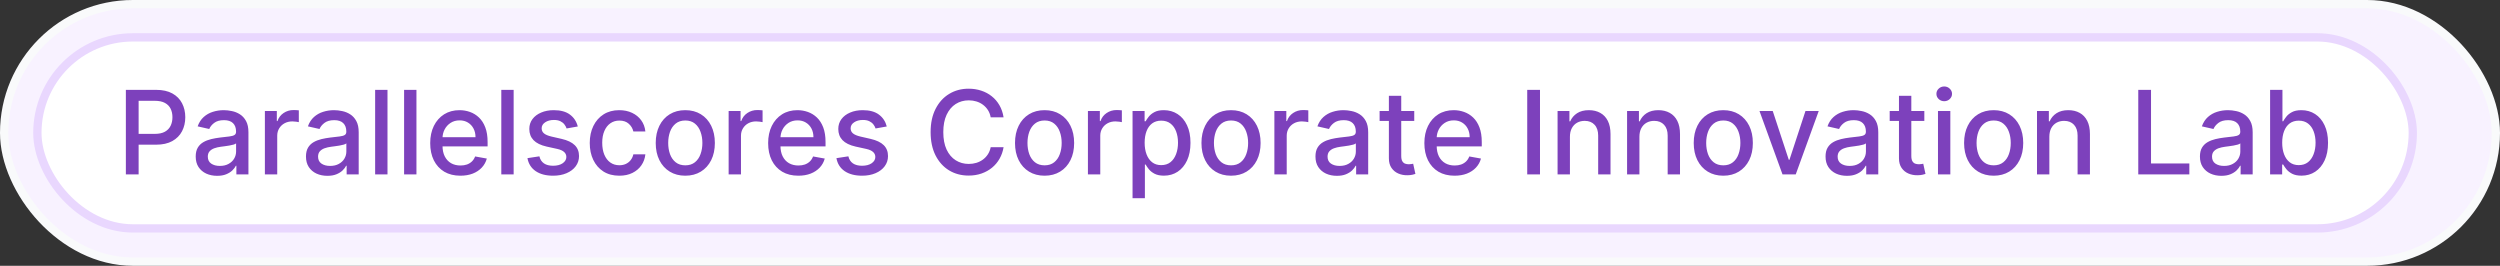 <svg xmlns="http://www.w3.org/2000/svg" width="301" height="32" viewBox="0 0 301 32" fill="none"><rect x="0" y="0" width="301" height="32" fill="#333333" stroke="none"/><rect x="0.5" y="0.5" width="300" height="31" rx="15.5" fill="#F8F2FF"></rect><rect x="0.5" y="0.5" width="300" height="31" rx="15.5" stroke="#F9FAFB"></rect><rect x="4.5" y="4.5" width="286" height="23" rx="11.5" fill="white"></rect><rect x="4.5" y="4.5" width="286" height="23" rx="11.5" stroke="#E9D7FE"></rect><path d="M15.154 21V10.818H18.783C19.575 10.818 20.231 10.962 20.752 11.251C21.272 11.539 21.662 11.934 21.92 12.434C22.179 12.931 22.308 13.491 22.308 14.114C22.308 14.741 22.177 15.304 21.915 15.805C21.657 16.302 21.265 16.696 20.742 16.988C20.221 17.276 19.567 17.421 18.778 17.421H16.282V16.118H18.639C19.139 16.118 19.545 16.032 19.857 15.859C20.168 15.684 20.397 15.445 20.543 15.143C20.689 14.842 20.762 14.499 20.762 14.114C20.762 13.73 20.689 13.389 20.543 13.09C20.397 12.792 20.167 12.558 19.852 12.389C19.54 12.22 19.129 12.136 18.619 12.136H16.69V21H15.154ZM26.143 21.169C25.66 21.169 25.222 21.079 24.831 20.901C24.44 20.718 24.13 20.455 23.901 20.11C23.676 19.765 23.563 19.343 23.563 18.842C23.563 18.412 23.646 18.057 23.812 17.778C23.977 17.5 24.201 17.28 24.483 17.117C24.765 16.955 25.079 16.832 25.428 16.749C25.776 16.666 26.13 16.604 26.491 16.56C26.949 16.507 27.32 16.464 27.605 16.431C27.89 16.395 28.097 16.337 28.227 16.257C28.356 16.178 28.421 16.048 28.421 15.869V15.835C28.421 15.4 28.298 15.064 28.053 14.825C27.811 14.587 27.449 14.467 26.969 14.467C26.468 14.467 26.074 14.578 25.785 14.8C25.5 15.019 25.303 15.263 25.194 15.531L23.797 15.213C23.963 14.749 24.204 14.374 24.523 14.089C24.844 13.801 25.214 13.592 25.631 13.463C26.049 13.331 26.488 13.264 26.949 13.264C27.254 13.264 27.577 13.301 27.918 13.374C28.263 13.443 28.584 13.572 28.883 13.761C29.184 13.95 29.431 14.22 29.624 14.572C29.816 14.92 29.912 15.372 29.912 15.929V21H28.46V19.956H28.401C28.305 20.148 28.16 20.337 27.968 20.523C27.776 20.708 27.529 20.863 27.227 20.985C26.926 21.108 26.564 21.169 26.143 21.169ZM26.467 19.976C26.878 19.976 27.229 19.895 27.521 19.732C27.816 19.57 28.039 19.358 28.192 19.096C28.348 18.831 28.425 18.547 28.425 18.246V17.261C28.372 17.314 28.27 17.364 28.117 17.41C27.968 17.454 27.797 17.492 27.605 17.525C27.413 17.555 27.226 17.583 27.043 17.609C26.861 17.633 26.709 17.652 26.586 17.669C26.298 17.706 26.034 17.767 25.796 17.853C25.56 17.939 25.371 18.063 25.229 18.226C25.09 18.385 25.02 18.597 25.02 18.862C25.02 19.23 25.156 19.509 25.428 19.697C25.699 19.883 26.046 19.976 26.467 19.976ZM31.892 21V13.364H33.329V14.577H33.408C33.547 14.166 33.793 13.843 34.144 13.607C34.499 13.369 34.9 13.249 35.347 13.249C35.44 13.249 35.549 13.253 35.675 13.259C35.804 13.266 35.906 13.274 35.978 13.284V14.706C35.919 14.689 35.813 14.671 35.66 14.651C35.508 14.628 35.355 14.617 35.203 14.617C34.852 14.617 34.538 14.691 34.263 14.84C33.992 14.986 33.776 15.19 33.617 15.452C33.458 15.71 33.378 16.005 33.378 16.337V21H31.892ZM39.419 21.169C38.935 21.169 38.498 21.079 38.106 20.901C37.715 20.718 37.405 20.455 37.177 20.11C36.951 19.765 36.839 19.343 36.839 18.842C36.839 18.412 36.922 18.057 37.087 17.778C37.253 17.5 37.477 17.28 37.758 17.117C38.04 16.955 38.355 16.832 38.703 16.749C39.051 16.666 39.406 16.604 39.767 16.56C40.224 16.507 40.596 16.464 40.88 16.431C41.166 16.395 41.373 16.337 41.502 16.257C41.631 16.178 41.696 16.048 41.696 15.869V15.835C41.696 15.4 41.573 15.064 41.328 14.825C41.086 14.587 40.725 14.467 40.244 14.467C39.744 14.467 39.349 14.578 39.061 14.8C38.776 15.019 38.579 15.263 38.469 15.531L37.072 15.213C37.238 14.749 37.48 14.374 37.798 14.089C38.12 13.801 38.489 13.592 38.907 13.463C39.324 13.331 39.764 13.264 40.224 13.264C40.529 13.264 40.852 13.301 41.194 13.374C41.538 13.443 41.86 13.572 42.158 13.761C42.46 13.95 42.707 14.22 42.899 14.572C43.091 14.92 43.187 15.372 43.187 15.929V21H41.736V19.956H41.676C41.58 20.148 41.436 20.337 41.243 20.523C41.051 20.708 40.804 20.863 40.503 20.985C40.201 21.108 39.84 21.169 39.419 21.169ZM39.742 19.976C40.153 19.976 40.504 19.895 40.796 19.732C41.091 19.57 41.315 19.358 41.467 19.096C41.623 18.831 41.701 18.547 41.701 18.246V17.261C41.648 17.314 41.545 17.364 41.393 17.41C41.243 17.454 41.073 17.492 40.88 17.525C40.688 17.555 40.501 17.583 40.319 17.609C40.136 17.633 39.984 17.652 39.861 17.669C39.573 17.706 39.309 17.767 39.071 17.853C38.836 17.939 38.647 18.063 38.504 18.226C38.365 18.385 38.295 18.597 38.295 18.862C38.295 19.23 38.431 19.509 38.703 19.697C38.975 19.883 39.321 19.976 39.742 19.976ZM46.654 10.818V21H45.167V10.818H46.654ZM50.14 10.818V21H48.654V10.818H50.14ZM55.431 21.154C54.679 21.154 54.031 20.993 53.487 20.672C52.947 20.347 52.529 19.891 52.234 19.305C51.943 18.715 51.797 18.024 51.797 17.232C51.797 16.449 51.943 15.76 52.234 15.163C52.529 14.567 52.94 14.101 53.467 13.766C53.998 13.432 54.617 13.264 55.327 13.264C55.758 13.264 56.175 13.335 56.58 13.478C56.984 13.62 57.347 13.844 57.668 14.149C57.99 14.454 58.243 14.85 58.429 15.337C58.615 15.821 58.707 16.41 58.707 17.102V17.629H52.637V16.516H57.251C57.251 16.125 57.171 15.778 57.012 15.477C56.853 15.172 56.629 14.931 56.341 14.756C56.056 14.58 55.721 14.492 55.337 14.492C54.919 14.492 54.554 14.595 54.243 14.8C53.935 15.003 53.696 15.268 53.527 15.596C53.361 15.921 53.278 16.274 53.278 16.655V17.525C53.278 18.035 53.368 18.47 53.547 18.827C53.729 19.185 53.983 19.459 54.307 19.648C54.632 19.833 55.012 19.926 55.446 19.926C55.728 19.926 55.985 19.886 56.217 19.807C56.449 19.724 56.649 19.601 56.818 19.439C56.987 19.276 57.117 19.076 57.206 18.837L58.613 19.091C58.5 19.505 58.298 19.868 58.006 20.18C57.718 20.488 57.355 20.728 56.918 20.901C56.483 21.07 55.988 21.154 55.431 21.154ZM61.843 10.818V21H60.357V10.818H61.843ZM69.565 15.228L68.218 15.467C68.162 15.294 68.072 15.13 67.95 14.974C67.83 14.819 67.668 14.691 67.462 14.592C67.257 14.492 67 14.443 66.692 14.443C66.271 14.443 65.919 14.537 65.638 14.726C65.356 14.912 65.215 15.152 65.215 15.447C65.215 15.702 65.31 15.907 65.499 16.063C65.688 16.219 65.992 16.347 66.413 16.446L67.626 16.724C68.329 16.887 68.853 17.137 69.197 17.475C69.542 17.813 69.715 18.252 69.715 18.793C69.715 19.25 69.582 19.658 69.317 20.016C69.055 20.37 68.689 20.649 68.218 20.851C67.751 21.053 67.209 21.154 66.592 21.154C65.737 21.154 65.04 20.972 64.499 20.607C63.959 20.239 63.628 19.717 63.505 19.041L64.942 18.822C65.031 19.197 65.215 19.48 65.494 19.673C65.772 19.861 66.135 19.956 66.582 19.956C67.07 19.956 67.459 19.855 67.751 19.653C68.042 19.447 68.188 19.197 68.188 18.902C68.188 18.663 68.099 18.463 67.92 18.3C67.744 18.138 67.474 18.015 67.109 17.933L65.817 17.649C65.104 17.487 64.577 17.228 64.236 16.874C63.898 16.519 63.729 16.07 63.729 15.526C63.729 15.075 63.855 14.681 64.106 14.343C64.358 14.005 64.706 13.742 65.151 13.553C65.595 13.36 66.103 13.264 66.677 13.264C67.502 13.264 68.152 13.443 68.626 13.801C69.1 14.156 69.413 14.631 69.565 15.228ZM74.566 21.154C73.826 21.154 73.19 20.987 72.656 20.652C72.126 20.314 71.719 19.848 71.433 19.255C71.148 18.662 71.006 17.982 71.006 17.217C71.006 16.441 71.152 15.757 71.443 15.163C71.735 14.567 72.146 14.101 72.676 13.766C73.207 13.432 73.831 13.264 74.551 13.264C75.131 13.264 75.648 13.372 76.102 13.587C76.556 13.8 76.922 14.098 77.201 14.482C77.482 14.867 77.65 15.316 77.703 15.829H76.256C76.176 15.472 75.994 15.163 75.709 14.905C75.427 14.646 75.049 14.517 74.576 14.517C74.161 14.517 73.798 14.626 73.487 14.845C73.178 15.061 72.938 15.369 72.766 15.77C72.594 16.168 72.507 16.638 72.507 17.182C72.507 17.739 72.592 18.219 72.761 18.624C72.93 19.028 73.168 19.341 73.477 19.563C73.788 19.785 74.154 19.896 74.576 19.896C74.857 19.896 75.112 19.845 75.341 19.742C75.573 19.636 75.767 19.485 75.923 19.29C76.082 19.094 76.193 18.859 76.256 18.584H77.703C77.65 19.078 77.489 19.518 77.22 19.906C76.952 20.294 76.592 20.599 76.141 20.821C75.694 21.043 75.169 21.154 74.566 21.154ZM82.509 21.154C81.793 21.154 81.168 20.99 80.635 20.662C80.101 20.334 79.687 19.875 79.392 19.285C79.097 18.695 78.949 18.005 78.949 17.217C78.949 16.424 79.097 15.732 79.392 15.139C79.687 14.545 80.101 14.085 80.635 13.756C81.168 13.428 81.793 13.264 82.509 13.264C83.225 13.264 83.85 13.428 84.383 13.756C84.917 14.085 85.331 14.545 85.626 15.139C85.921 15.732 86.069 16.424 86.069 17.217C86.069 18.005 85.921 18.695 85.626 19.285C85.331 19.875 84.917 20.334 84.383 20.662C83.85 20.99 83.225 21.154 82.509 21.154ZM82.514 19.906C82.978 19.906 83.362 19.784 83.667 19.538C83.972 19.293 84.198 18.967 84.343 18.559C84.493 18.151 84.567 17.702 84.567 17.212C84.567 16.724 84.493 16.277 84.343 15.869C84.198 15.458 83.972 15.129 83.667 14.88C83.362 14.631 82.978 14.507 82.514 14.507C82.046 14.507 81.659 14.631 81.35 14.88C81.046 15.129 80.819 15.458 80.669 15.869C80.524 16.277 80.451 16.724 80.451 17.212C80.451 17.702 80.524 18.151 80.669 18.559C80.819 18.967 81.046 19.293 81.35 19.538C81.659 19.784 82.046 19.906 82.514 19.906ZM87.728 21V13.364H89.165V14.577H89.244C89.383 14.166 89.629 13.843 89.98 13.607C90.335 13.369 90.736 13.249 91.183 13.249C91.276 13.249 91.385 13.253 91.511 13.259C91.64 13.266 91.742 13.274 91.814 13.284V14.706C91.755 14.689 91.649 14.671 91.496 14.651C91.344 14.628 91.191 14.617 91.039 14.617C90.688 14.617 90.374 14.691 90.099 14.84C89.828 14.986 89.612 15.19 89.453 15.452C89.294 15.71 89.214 16.005 89.214 16.337V21H87.728ZM96.119 21.154C95.366 21.154 94.718 20.993 94.175 20.672C93.635 20.347 93.217 19.891 92.922 19.305C92.63 18.715 92.484 18.024 92.484 17.232C92.484 16.449 92.63 15.76 92.922 15.163C93.217 14.567 93.628 14.101 94.155 13.766C94.685 13.432 95.305 13.264 96.014 13.264C96.445 13.264 96.863 13.335 97.267 13.478C97.671 13.62 98.034 13.844 98.356 14.149C98.677 14.454 98.931 14.85 99.117 15.337C99.302 15.821 99.395 16.41 99.395 17.102V17.629H93.325V16.516H97.938C97.938 16.125 97.859 15.778 97.7 15.477C97.54 15.172 97.317 14.931 97.028 14.756C96.743 14.58 96.409 14.492 96.024 14.492C95.606 14.492 95.242 14.595 94.93 14.8C94.622 15.003 94.383 15.268 94.215 15.596C94.049 15.921 93.966 16.274 93.966 16.655V17.525C93.966 18.035 94.055 18.47 94.234 18.827C94.417 19.185 94.67 19.459 94.995 19.648C95.32 19.833 95.699 19.926 96.133 19.926C96.415 19.926 96.672 19.886 96.904 19.807C97.136 19.724 97.337 19.601 97.506 19.439C97.675 19.276 97.804 19.076 97.894 18.837L99.3 19.091C99.188 19.505 98.986 19.868 98.694 20.18C98.406 20.488 98.043 20.728 97.605 20.901C97.171 21.07 96.675 21.154 96.119 21.154ZM106.767 15.228L105.419 15.467C105.363 15.294 105.273 15.13 105.151 14.974C105.031 14.819 104.869 14.691 104.664 14.592C104.458 14.492 104.201 14.443 103.893 14.443C103.472 14.443 103.121 14.537 102.839 14.726C102.557 14.912 102.416 15.152 102.416 15.447C102.416 15.702 102.511 15.907 102.7 16.063C102.889 16.219 103.194 16.347 103.615 16.446L104.828 16.724C105.53 16.887 106.054 17.137 106.399 17.475C106.743 17.813 106.916 18.252 106.916 18.793C106.916 19.25 106.783 19.658 106.518 20.016C106.256 20.37 105.89 20.649 105.419 20.851C104.952 21.053 104.41 21.154 103.794 21.154C102.938 21.154 102.241 20.972 101.7 20.607C101.16 20.239 100.829 19.717 100.706 19.041L102.143 18.822C102.232 19.197 102.416 19.48 102.695 19.673C102.973 19.861 103.336 19.956 103.784 19.956C104.271 19.956 104.66 19.855 104.952 19.653C105.244 19.447 105.389 19.197 105.389 18.902C105.389 18.663 105.3 18.463 105.121 18.3C104.945 18.138 104.675 18.015 104.311 17.933L103.018 17.649C102.305 17.487 101.778 17.228 101.437 16.874C101.099 16.519 100.93 16.07 100.93 15.526C100.93 15.075 101.056 14.681 101.308 14.343C101.56 14.005 101.908 13.742 102.352 13.553C102.796 13.36 103.305 13.264 103.878 13.264C104.703 13.264 105.353 13.443 105.827 13.801C106.301 14.156 106.614 14.631 106.767 15.228ZM120.831 14.129H119.28C119.22 13.798 119.109 13.506 118.947 13.254C118.785 13.002 118.586 12.789 118.35 12.613C118.115 12.437 117.852 12.305 117.56 12.215C117.271 12.126 116.965 12.081 116.64 12.081C116.053 12.081 115.528 12.229 115.064 12.523C114.603 12.818 114.239 13.251 113.97 13.821C113.705 14.391 113.573 15.087 113.573 15.909C113.573 16.738 113.705 17.437 113.97 18.007C114.239 18.577 114.605 19.008 115.069 19.3C115.533 19.591 116.055 19.737 116.635 19.737C116.957 19.737 117.262 19.694 117.55 19.608C117.842 19.518 118.105 19.387 118.34 19.215C118.576 19.043 118.775 18.832 118.937 18.584C119.103 18.332 119.217 18.044 119.28 17.719L120.831 17.724C120.748 18.224 120.588 18.685 120.349 19.106C120.114 19.523 119.81 19.885 119.439 20.19C119.071 20.491 118.65 20.725 118.176 20.891C117.702 21.056 117.185 21.139 116.625 21.139C115.744 21.139 114.958 20.93 114.269 20.513C113.579 20.092 113.036 19.49 112.638 18.708C112.244 17.926 112.046 16.993 112.046 15.909C112.046 14.822 112.245 13.889 112.643 13.11C113.041 12.328 113.584 11.728 114.274 11.31C114.963 10.889 115.747 10.679 116.625 10.679C117.165 10.679 117.669 10.757 118.137 10.913C118.607 11.065 119.03 11.29 119.404 11.589C119.779 11.884 120.089 12.245 120.334 12.673C120.579 13.097 120.745 13.582 120.831 14.129ZM125.767 21.154C125.051 21.154 124.426 20.99 123.892 20.662C123.359 20.334 122.944 19.875 122.65 19.285C122.355 18.695 122.207 18.005 122.207 17.217C122.207 16.424 122.355 15.732 122.65 15.139C122.944 14.545 123.359 14.085 123.892 13.756C124.426 13.428 125.051 13.264 125.767 13.264C126.483 13.264 127.107 13.428 127.641 13.756C128.175 14.085 128.589 14.545 128.884 15.139C129.179 15.732 129.326 16.424 129.326 17.217C129.326 18.005 129.179 18.695 128.884 19.285C128.589 19.875 128.175 20.334 127.641 20.662C127.107 20.99 126.483 21.154 125.767 21.154ZM125.772 19.906C126.236 19.906 126.62 19.784 126.925 19.538C127.23 19.293 127.455 18.967 127.601 18.559C127.75 18.151 127.825 17.702 127.825 17.212C127.825 16.724 127.75 16.277 127.601 15.869C127.455 15.458 127.23 15.129 126.925 14.88C126.62 14.631 126.236 14.507 125.772 14.507C125.304 14.507 124.917 14.631 124.608 14.88C124.303 15.129 124.076 15.458 123.927 15.869C123.781 16.277 123.708 16.724 123.708 17.212C123.708 17.702 123.781 18.151 123.927 18.559C124.076 18.967 124.303 19.293 124.608 19.538C124.917 19.784 125.304 19.906 125.772 19.906ZM130.986 21V13.364H132.422V14.577H132.502C132.641 14.166 132.886 13.843 133.238 13.607C133.592 13.369 133.993 13.249 134.441 13.249C134.534 13.249 134.643 13.253 134.769 13.259C134.898 13.266 134.999 13.274 135.072 13.284V14.706C135.013 14.689 134.907 14.671 134.754 14.651C134.602 14.628 134.449 14.617 134.297 14.617C133.945 14.617 133.632 14.691 133.357 14.84C133.085 14.986 132.87 15.19 132.711 15.452C132.552 15.71 132.472 16.005 132.472 16.337V21H130.986ZM136.359 23.864V13.364H137.81V14.602H137.935C138.021 14.443 138.145 14.258 138.308 14.05C138.47 13.841 138.695 13.659 138.984 13.503C139.272 13.344 139.653 13.264 140.127 13.264C140.744 13.264 141.294 13.42 141.778 13.732C142.262 14.043 142.641 14.492 142.916 15.079C143.195 15.665 143.334 16.371 143.334 17.197C143.334 18.022 143.196 18.73 142.921 19.32C142.646 19.906 142.268 20.359 141.788 20.677C141.307 20.992 140.759 21.149 140.142 21.149C139.678 21.149 139.299 21.071 139.004 20.916C138.712 20.76 138.483 20.577 138.317 20.369C138.152 20.16 138.024 19.974 137.935 19.812H137.845V23.864H136.359ZM137.815 17.182C137.815 17.719 137.893 18.189 138.049 18.594C138.205 18.998 138.43 19.315 138.725 19.543C139.02 19.769 139.381 19.881 139.809 19.881C140.253 19.881 140.624 19.764 140.923 19.528C141.221 19.29 141.446 18.967 141.599 18.559C141.754 18.151 141.832 17.692 141.832 17.182C141.832 16.678 141.756 16.226 141.604 15.825C141.455 15.424 141.229 15.107 140.928 14.875C140.629 14.643 140.256 14.527 139.809 14.527C139.378 14.527 139.013 14.638 138.715 14.86C138.42 15.082 138.196 15.392 138.044 15.79C137.892 16.188 137.815 16.651 137.815 17.182ZM148.216 21.154C147.5 21.154 146.875 20.99 146.342 20.662C145.808 20.334 145.394 19.875 145.099 19.285C144.804 18.695 144.656 18.005 144.656 17.217C144.656 16.424 144.804 15.732 145.099 15.139C145.394 14.545 145.808 14.085 146.342 13.756C146.875 13.428 147.5 13.264 148.216 13.264C148.932 13.264 149.557 13.428 150.09 13.756C150.624 14.085 151.038 14.545 151.333 15.139C151.628 15.732 151.776 16.424 151.776 17.217C151.776 18.005 151.628 18.695 151.333 19.285C151.038 19.875 150.624 20.334 150.09 20.662C149.557 20.99 148.932 21.154 148.216 21.154ZM148.221 19.906C148.685 19.906 149.069 19.784 149.374 19.538C149.679 19.293 149.905 18.967 150.05 18.559C150.2 18.151 150.274 17.702 150.274 17.212C150.274 16.724 150.2 16.277 150.05 15.869C149.905 15.458 149.679 15.129 149.374 14.88C149.069 14.631 148.685 14.507 148.221 14.507C147.754 14.507 147.366 14.631 147.058 14.88C146.753 15.129 146.526 15.458 146.376 15.869C146.231 16.277 146.158 16.724 146.158 17.212C146.158 17.702 146.231 18.151 146.376 18.559C146.526 18.967 146.753 19.293 147.058 19.538C147.366 19.784 147.754 19.906 148.221 19.906ZM153.435 21V13.364H154.872V14.577H154.951C155.09 14.166 155.336 13.843 155.687 13.607C156.042 13.369 156.443 13.249 156.89 13.249C156.983 13.249 157.092 13.253 157.218 13.259C157.347 13.266 157.449 13.274 157.521 13.284V14.706C157.462 14.689 157.356 14.671 157.203 14.651C157.051 14.628 156.898 14.617 156.746 14.617C156.395 14.617 156.081 14.691 155.806 14.84C155.535 14.986 155.319 15.19 155.16 15.452C155.001 15.71 154.921 16.005 154.921 16.337V21H153.435ZM160.962 21.169C160.478 21.169 160.04 21.079 159.649 20.901C159.258 20.718 158.948 20.455 158.72 20.11C158.494 19.765 158.382 19.343 158.382 18.842C158.382 18.412 158.464 18.057 158.63 17.778C158.796 17.5 159.02 17.28 159.301 17.117C159.583 16.955 159.898 16.832 160.246 16.749C160.594 16.666 160.949 16.604 161.31 16.56C161.767 16.507 162.138 16.464 162.423 16.431C162.709 16.395 162.916 16.337 163.045 16.257C163.174 16.178 163.239 16.048 163.239 15.869V15.835C163.239 15.4 163.116 15.064 162.871 14.825C162.629 14.587 162.268 14.467 161.787 14.467C161.287 14.467 160.892 14.578 160.604 14.8C160.319 15.019 160.122 15.263 160.012 15.531L158.615 15.213C158.781 14.749 159.023 14.374 159.341 14.089C159.663 13.801 160.032 13.592 160.45 13.463C160.867 13.331 161.307 13.264 161.767 13.264C162.072 13.264 162.395 13.301 162.737 13.374C163.081 13.443 163.403 13.572 163.701 13.761C164.003 13.95 164.25 14.22 164.442 14.572C164.634 14.92 164.73 15.372 164.73 15.929V21H163.279V19.956H163.219C163.123 20.148 162.979 20.337 162.786 20.523C162.594 20.708 162.347 20.863 162.046 20.985C161.744 21.108 161.383 21.169 160.962 21.169ZM161.285 19.976C161.696 19.976 162.047 19.895 162.339 19.732C162.634 19.57 162.858 19.358 163.01 19.096C163.166 18.831 163.244 18.547 163.244 18.246V17.261C163.191 17.314 163.088 17.364 162.936 17.41C162.786 17.454 162.616 17.492 162.423 17.525C162.231 17.555 162.044 17.583 161.862 17.609C161.679 17.633 161.527 17.652 161.404 17.669C161.116 17.706 160.852 17.767 160.614 17.853C160.378 17.939 160.19 18.063 160.047 18.226C159.908 18.385 159.838 18.597 159.838 18.862C159.838 19.23 159.974 19.509 160.246 19.697C160.518 19.883 160.864 19.976 161.285 19.976ZM170.275 13.364V14.557H166.104V13.364H170.275ZM167.222 11.534H168.709V18.758C168.709 19.046 168.752 19.263 168.838 19.409C168.924 19.552 169.035 19.649 169.171 19.702C169.31 19.752 169.461 19.777 169.624 19.777C169.743 19.777 169.847 19.769 169.937 19.752C170.026 19.736 170.096 19.722 170.146 19.712L170.414 20.94C170.328 20.974 170.205 21.007 170.046 21.04C169.887 21.076 169.688 21.096 169.45 21.099C169.058 21.106 168.694 21.037 168.356 20.891C168.018 20.745 167.744 20.519 167.536 20.215C167.327 19.91 167.222 19.527 167.222 19.066V11.534ZM175.128 21.154C174.376 21.154 173.728 20.993 173.184 20.672C172.644 20.347 172.227 19.891 171.932 19.305C171.64 18.715 171.494 18.024 171.494 17.232C171.494 16.449 171.64 15.76 171.932 15.163C172.227 14.567 172.638 14.101 173.165 13.766C173.695 13.432 174.315 13.264 175.024 13.264C175.455 13.264 175.872 13.335 176.277 13.478C176.681 13.62 177.044 13.844 177.366 14.149C177.687 14.454 177.941 14.85 178.126 15.337C178.312 15.821 178.405 16.41 178.405 17.102V17.629H172.334V16.516H176.948C176.948 16.125 176.868 15.778 176.709 15.477C176.55 15.172 176.327 14.931 176.038 14.756C175.753 14.58 175.418 14.492 175.034 14.492C174.616 14.492 174.252 14.595 173.94 14.8C173.632 15.003 173.393 15.268 173.224 15.596C173.059 15.921 172.976 16.274 172.976 16.655V17.525C172.976 18.035 173.065 18.47 173.244 18.827C173.426 19.185 173.68 19.459 174.005 19.648C174.33 19.833 174.709 19.926 175.143 19.926C175.425 19.926 175.682 19.886 175.914 19.807C176.146 19.724 176.346 19.601 176.515 19.439C176.684 19.276 176.814 19.076 176.903 18.837L178.31 19.091C178.198 19.505 177.995 19.868 177.704 20.18C177.415 20.488 177.052 20.728 176.615 20.901C176.181 21.07 175.685 21.154 175.128 21.154ZM185.415 10.818V21H183.878V10.818H185.415ZM189.019 16.466V21H187.532V13.364H188.959V14.607H189.054C189.229 14.202 189.505 13.877 189.879 13.632C190.257 13.387 190.733 13.264 191.306 13.264C191.826 13.264 192.282 13.374 192.673 13.592C193.064 13.808 193.367 14.129 193.583 14.557C193.798 14.984 193.906 15.513 193.906 16.143V21H192.42V16.322C192.42 15.768 192.275 15.336 191.987 15.024C191.699 14.709 191.303 14.552 190.799 14.552C190.454 14.552 190.148 14.626 189.879 14.776C189.614 14.925 189.403 15.143 189.248 15.432C189.095 15.717 189.019 16.062 189.019 16.466ZM197.386 16.466V21H195.9V13.364H197.327V14.607H197.421C197.597 14.202 197.872 13.877 198.246 13.632C198.624 13.387 199.1 13.264 199.673 13.264C200.193 13.264 200.649 13.374 201.04 13.592C201.431 13.808 201.735 14.129 201.95 14.557C202.166 14.984 202.273 15.513 202.273 16.143V21H200.787V16.322C200.787 15.768 200.643 15.336 200.354 15.024C200.066 14.709 199.67 14.552 199.166 14.552C198.821 14.552 198.515 14.626 198.246 14.776C197.981 14.925 197.771 15.143 197.615 15.432C197.462 15.717 197.386 16.062 197.386 16.466ZM207.483 21.154C206.768 21.154 206.143 20.99 205.609 20.662C205.076 20.334 204.661 19.875 204.366 19.285C204.071 18.695 203.924 18.005 203.924 17.217C203.924 16.424 204.071 15.732 204.366 15.139C204.661 14.545 205.076 14.085 205.609 13.756C206.143 13.428 206.768 13.264 207.483 13.264C208.199 13.264 208.824 13.428 209.358 13.756C209.891 14.085 210.306 14.545 210.601 15.139C210.896 15.732 211.043 16.424 211.043 17.217C211.043 18.005 210.896 18.695 210.601 19.285C210.306 19.875 209.891 20.334 209.358 20.662C208.824 20.99 208.199 21.154 207.483 21.154ZM207.488 19.906C207.952 19.906 208.337 19.784 208.642 19.538C208.947 19.293 209.172 18.967 209.318 18.559C209.467 18.151 209.542 17.702 209.542 17.212C209.542 16.724 209.467 16.277 209.318 15.869C209.172 15.458 208.947 15.129 208.642 14.88C208.337 14.631 207.952 14.507 207.488 14.507C207.021 14.507 206.633 14.631 206.325 14.88C206.02 15.129 205.793 15.458 205.644 15.869C205.498 16.277 205.425 16.724 205.425 17.212C205.425 17.702 205.498 18.151 205.644 18.559C205.793 18.967 206.02 19.293 206.325 19.538C206.633 19.784 207.021 19.906 207.488 19.906ZM218.975 13.364L216.206 21H214.615L211.841 13.364H213.437L215.371 19.24H215.45L217.379 13.364H218.975ZM222.376 21.169C221.892 21.169 221.454 21.079 221.063 20.901C220.672 20.718 220.362 20.455 220.134 20.11C219.908 19.765 219.796 19.343 219.796 18.842C219.796 18.412 219.878 18.057 220.044 17.778C220.21 17.5 220.434 17.28 220.715 17.117C220.997 16.955 221.312 16.832 221.66 16.749C222.008 16.666 222.363 16.604 222.724 16.56C223.181 16.507 223.552 16.464 223.838 16.431C224.123 16.395 224.33 16.337 224.459 16.257C224.588 16.178 224.653 16.048 224.653 15.869V15.835C224.653 15.4 224.53 15.064 224.285 14.825C224.043 14.587 223.682 14.467 223.201 14.467C222.701 14.467 222.306 14.578 222.018 14.8C221.733 15.019 221.536 15.263 221.426 15.531L220.029 15.213C220.195 14.749 220.437 14.374 220.755 14.089C221.077 13.801 221.446 13.592 221.864 13.463C222.281 13.331 222.721 13.264 223.181 13.264C223.486 13.264 223.809 13.301 224.151 13.374C224.495 13.443 224.817 13.572 225.115 13.761C225.417 13.95 225.664 14.22 225.856 14.572C226.048 14.92 226.144 15.372 226.144 15.929V21H224.693V19.956H224.633C224.537 20.148 224.393 20.337 224.2 20.523C224.008 20.708 223.761 20.863 223.46 20.985C223.158 21.108 222.797 21.169 222.376 21.169ZM222.699 19.976C223.11 19.976 223.461 19.895 223.753 19.732C224.048 19.57 224.272 19.358 224.424 19.096C224.58 18.831 224.658 18.547 224.658 18.246V17.261C224.605 17.314 224.502 17.364 224.35 17.41C224.2 17.454 224.03 17.492 223.838 17.525C223.645 17.555 223.458 17.583 223.276 17.609C223.093 17.633 222.941 17.652 222.818 17.669C222.53 17.706 222.267 17.767 222.028 17.853C221.793 17.939 221.604 18.063 221.461 18.226C221.322 18.385 221.252 18.597 221.252 18.862C221.252 19.23 221.388 19.509 221.66 19.697C221.932 19.883 222.278 19.976 222.699 19.976ZM231.689 13.364V14.557H227.518V13.364H231.689ZM228.636 11.534H230.123V18.758C230.123 19.046 230.166 19.263 230.252 19.409C230.338 19.552 230.449 19.649 230.585 19.702C230.724 19.752 230.875 19.777 231.038 19.777C231.157 19.777 231.261 19.769 231.351 19.752C231.44 19.736 231.51 19.722 231.56 19.712L231.828 20.94C231.742 20.974 231.619 21.007 231.46 21.04C231.301 21.076 231.102 21.096 230.864 21.099C230.473 21.106 230.108 21.037 229.77 20.891C229.432 20.745 229.158 20.519 228.95 20.215C228.741 19.91 228.636 19.527 228.636 19.066V11.534ZM233.333 21V13.364H234.82V21H233.333ZM234.084 12.185C233.825 12.185 233.603 12.099 233.418 11.927C233.235 11.751 233.144 11.542 233.144 11.3C233.144 11.055 233.235 10.846 233.418 10.674C233.603 10.498 233.825 10.411 234.084 10.411C234.343 10.411 234.563 10.498 234.745 10.674C234.931 10.846 235.024 11.055 235.024 11.3C235.024 11.542 234.931 11.751 234.745 11.927C234.563 12.099 234.343 12.185 234.084 12.185ZM240.036 21.154C239.32 21.154 238.696 20.99 238.162 20.662C237.628 20.334 237.214 19.875 236.919 19.285C236.624 18.695 236.477 18.005 236.477 17.217C236.477 16.424 236.624 15.732 236.919 15.139C237.214 14.545 237.628 14.085 238.162 13.756C238.696 13.428 239.32 13.264 240.036 13.264C240.752 13.264 241.377 13.428 241.911 13.756C242.444 14.085 242.858 14.545 243.153 15.139C243.448 15.732 243.596 16.424 243.596 17.217C243.596 18.005 243.448 18.695 243.153 19.285C242.858 19.875 242.444 20.334 241.911 20.662C241.377 20.99 240.752 21.154 240.036 21.154ZM240.041 19.906C240.505 19.906 240.89 19.784 241.195 19.538C241.5 19.293 241.725 18.967 241.871 18.559C242.02 18.151 242.094 17.702 242.094 17.212C242.094 16.724 242.02 16.277 241.871 15.869C241.725 15.458 241.5 15.129 241.195 14.88C240.89 14.631 240.505 14.507 240.041 14.507C239.574 14.507 239.186 14.631 238.878 14.88C238.573 15.129 238.346 15.458 238.197 15.869C238.051 16.277 237.978 16.724 237.978 17.212C237.978 17.702 238.051 18.151 238.197 18.559C238.346 18.967 238.573 19.293 238.878 19.538C239.186 19.784 239.574 19.906 240.041 19.906ZM246.742 16.466V21H245.255V13.364H246.682V14.607H246.776C246.952 14.202 247.227 13.877 247.602 13.632C247.98 13.387 248.455 13.264 249.029 13.264C249.549 13.264 250.005 13.374 250.396 13.592C250.787 13.808 251.09 14.129 251.306 14.557C251.521 14.984 251.629 15.513 251.629 16.143V21H250.142V16.322C250.142 15.768 249.998 15.336 249.71 15.024C249.421 14.709 249.025 14.552 248.521 14.552C248.177 14.552 247.87 14.626 247.602 14.776C247.337 14.925 247.126 15.143 246.97 15.432C246.818 15.717 246.742 16.062 246.742 16.466ZM257.447 21V10.818H258.983V19.678H263.597V21H257.447ZM267.452 21.169C266.968 21.169 266.531 21.079 266.14 20.901C265.748 20.718 265.439 20.455 265.21 20.11C264.984 19.765 264.872 19.343 264.872 18.842C264.872 18.412 264.955 18.057 265.12 17.778C265.286 17.5 265.51 17.28 265.792 17.117C266.073 16.955 266.388 16.832 266.736 16.749C267.084 16.666 267.439 16.604 267.8 16.56C268.257 16.507 268.629 16.464 268.914 16.431C269.199 16.395 269.406 16.337 269.535 16.257C269.664 16.178 269.729 16.048 269.729 15.869V15.835C269.729 15.4 269.606 15.064 269.361 14.825C269.119 14.587 268.758 14.467 268.277 14.467C267.777 14.467 267.382 14.578 267.094 14.8C266.809 15.019 266.612 15.263 266.502 15.531L265.105 15.213C265.271 14.749 265.513 14.374 265.831 14.089C266.153 13.801 266.522 13.592 266.94 13.463C267.358 13.331 267.797 13.264 268.257 13.264C268.562 13.264 268.886 13.301 269.227 13.374C269.572 13.443 269.893 13.572 270.191 13.761C270.493 13.95 270.74 14.22 270.932 14.572C271.124 14.92 271.221 15.372 271.221 15.929V21H269.769V19.956H269.709C269.613 20.148 269.469 20.337 269.277 20.523C269.084 20.708 268.837 20.863 268.536 20.985C268.234 21.108 267.873 21.169 267.452 21.169ZM267.775 19.976C268.186 19.976 268.538 19.895 268.829 19.732C269.124 19.57 269.348 19.358 269.5 19.096C269.656 18.831 269.734 18.547 269.734 18.246V17.261C269.681 17.314 269.578 17.364 269.426 17.41C269.277 17.454 269.106 17.492 268.914 17.525C268.721 17.555 268.534 17.583 268.352 17.609C268.17 17.633 268.017 17.652 267.895 17.669C267.606 17.706 267.343 17.767 267.104 17.853C266.869 17.939 266.68 18.063 266.537 18.226C266.398 18.385 266.328 18.597 266.328 18.862C266.328 19.23 266.464 19.509 266.736 19.697C267.008 19.883 267.354 19.976 267.775 19.976ZM273.32 21V10.818H274.806V14.602H274.896C274.982 14.443 275.106 14.258 275.269 14.05C275.431 13.841 275.656 13.659 275.945 13.503C276.233 13.344 276.614 13.264 277.088 13.264C277.705 13.264 278.255 13.42 278.739 13.732C279.223 14.043 279.602 14.492 279.877 15.079C280.156 15.665 280.295 16.371 280.295 17.197C280.295 18.022 280.157 18.73 279.882 19.32C279.607 19.906 279.229 20.359 278.749 20.677C278.268 20.992 277.72 21.149 277.103 21.149C276.639 21.149 276.26 21.071 275.965 20.916C275.673 20.76 275.444 20.577 275.279 20.369C275.113 20.16 274.985 19.974 274.896 19.812H274.771V21H273.32ZM274.776 17.182C274.776 17.719 274.854 18.189 275.01 18.594C275.166 18.998 275.391 19.315 275.686 19.543C275.981 19.769 276.343 19.881 276.77 19.881C277.214 19.881 277.585 19.764 277.884 19.528C278.182 19.29 278.407 18.967 278.56 18.559C278.716 18.151 278.794 17.692 278.794 17.182C278.794 16.678 278.717 16.226 278.565 15.825C278.416 15.424 278.19 15.107 277.889 14.875C277.59 14.643 277.218 14.527 276.77 14.527C276.339 14.527 275.975 14.638 275.676 14.86C275.381 15.082 275.158 15.392 275.005 15.79C274.853 16.188 274.776 16.651 274.776 17.182Z" fill="#7D41BC"></path></svg>